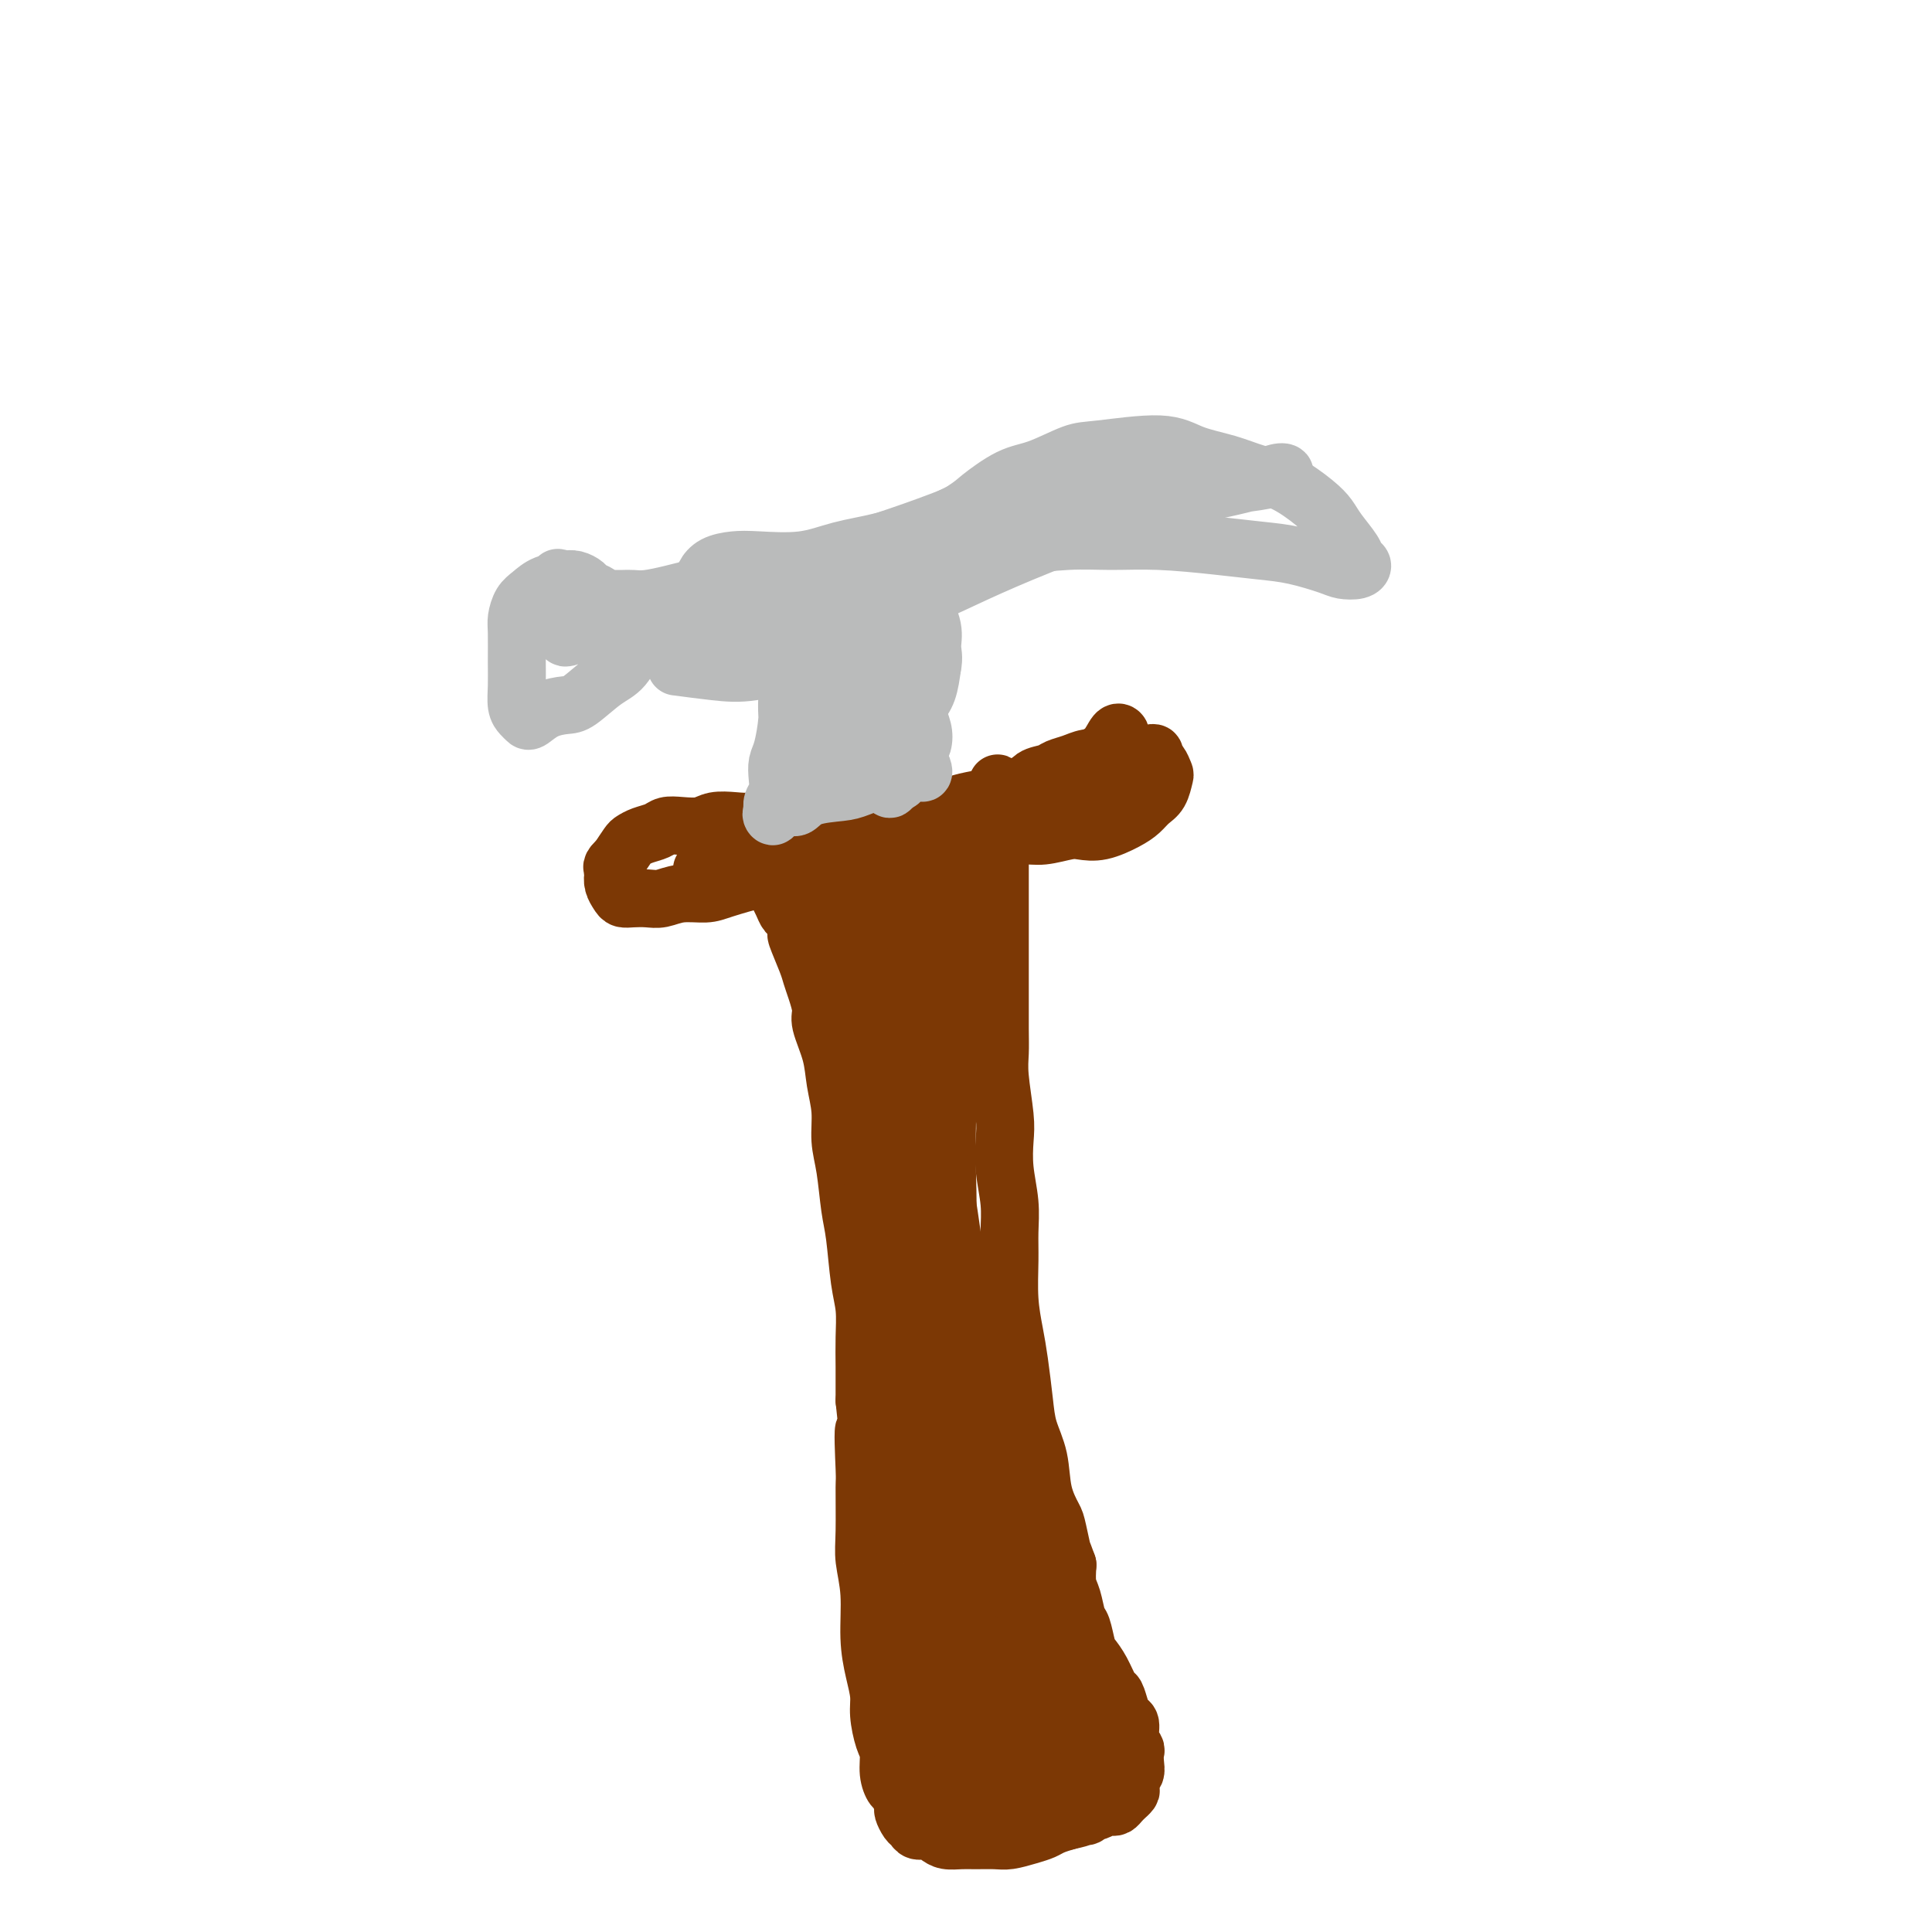 <svg viewBox='0 0 400 400' version='1.1' xmlns='http://www.w3.org/2000/svg' xmlns:xlink='http://www.w3.org/1999/xlink'><g fill='none' stroke='#7C3805' stroke-width='12' stroke-linecap='round' stroke-linejoin='round'><path d='M232,153c0.072,-0.344 0.145,-0.688 0,-1c-0.145,-0.312 -0.506,-0.592 -1,0c-0.494,0.592 -1.119,2.057 -2,3c-0.881,0.943 -2.019,1.365 -3,2c-0.981,0.635 -1.807,1.483 -3,2c-1.193,0.517 -2.754,0.702 -4,1c-1.246,0.298 -2.179,0.710 -3,1c-0.821,0.290 -1.531,0.459 -3,1c-1.469,0.541 -3.697,1.456 -5,2c-1.303,0.544 -1.680,0.719 -3,1c-1.320,0.281 -3.583,0.667 -5,1c-1.417,0.333 -1.989,0.611 -3,1c-1.011,0.389 -2.463,0.889 -4,1c-1.537,0.111 -3.160,-0.166 -5,0c-1.840,0.166 -3.898,0.776 -6,1c-2.102,0.224 -4.250,0.064 -6,0c-1.750,-0.064 -3.104,-0.031 -5,0c-1.896,0.031 -4.335,0.060 -6,0c-1.665,-0.060 -2.555,-0.208 -4,0c-1.445,0.208 -3.443,0.774 -5,1c-1.557,0.226 -2.672,0.112 -4,0c-1.328,-0.112 -2.869,-0.223 -4,0c-1.131,0.223 -1.854,0.781 -3,1c-1.146,0.219 -2.717,0.101 -4,0c-1.283,-0.101 -2.279,-0.183 -3,0c-0.721,0.183 -1.165,0.632 -2,1c-0.835,0.368 -2.059,0.655 -3,1c-0.941,0.345 -1.600,0.747 -2,1c-0.400,0.253 -0.543,0.358 -1,1c-0.457,0.642 -1.229,1.821 -2,3'/><path d='M128,178c-1.777,1.500 -1.220,1.751 -1,2c0.220,0.249 0.103,0.498 0,1c-0.103,0.502 -0.190,1.259 0,2c0.190,0.741 0.658,1.468 1,2c0.342,0.532 0.557,0.871 1,1c0.443,0.129 1.112,0.049 2,0c0.888,-0.049 1.995,-0.068 3,0c1.005,0.068 1.910,0.222 3,0c1.090,-0.222 2.366,-0.819 4,-1c1.634,-0.181 3.627,0.054 5,0c1.373,-0.054 2.127,-0.399 4,-1c1.873,-0.601 4.864,-1.460 7,-2c2.136,-0.540 3.416,-0.761 5,-1c1.584,-0.239 3.473,-0.497 6,-1c2.527,-0.503 5.691,-1.251 8,-2c2.309,-0.749 3.761,-1.498 5,-2c1.239,-0.502 2.264,-0.757 4,-1c1.736,-0.243 4.184,-0.474 6,-1c1.816,-0.526 3.002,-1.345 4,-2c0.998,-0.655 1.808,-1.144 3,-2c1.192,-0.856 2.765,-2.078 4,-3c1.235,-0.922 2.131,-1.542 3,-2c0.869,-0.458 1.713,-0.753 3,-1c1.287,-0.247 3.019,-0.447 4,-1c0.981,-0.553 1.210,-1.458 2,-2c0.790,-0.542 2.140,-0.720 3,-1c0.860,-0.280 1.230,-0.664 2,-1c0.770,-0.336 1.938,-0.626 3,-1c1.062,-0.374 2.017,-0.831 3,-1c0.983,-0.169 1.995,-0.048 3,0c1.005,0.048 2.002,0.024 3,0'/><path d='M231,157c2.704,-0.558 0.963,0.046 1,0c0.037,-0.046 1.851,-0.741 3,-1c1.149,-0.259 1.631,-0.082 2,0c0.369,0.082 0.624,0.068 1,0c0.376,-0.068 0.872,-0.189 1,0c0.128,0.189 -0.111,0.687 0,1c0.111,0.313 0.574,0.440 1,1c0.426,0.560 0.816,1.554 1,2c0.184,0.446 0.161,0.346 0,1c-0.161,0.654 -0.461,2.064 -1,3c-0.539,0.936 -1.317,1.400 -2,2c-0.683,0.600 -1.272,1.337 -2,2c-0.728,0.663 -1.594,1.254 -3,2c-1.406,0.746 -3.352,1.649 -5,2c-1.648,0.351 -3.000,0.149 -4,0c-1.000,-0.149 -1.650,-0.247 -3,0c-1.350,0.247 -3.401,0.837 -5,1c-1.599,0.163 -2.745,-0.101 -4,0c-1.255,0.101 -2.620,0.567 -4,1c-1.380,0.433 -2.775,0.834 -4,1c-1.225,0.166 -2.279,0.097 -3,0c-0.721,-0.097 -1.107,-0.221 -2,0c-0.893,0.221 -2.291,0.789 -3,1c-0.709,0.211 -0.730,0.065 -1,0c-0.270,-0.065 -0.791,-0.051 -1,0c-0.209,0.051 -0.108,0.137 1,0c1.108,-0.137 3.221,-0.499 5,-1c1.779,-0.501 3.222,-1.143 5,-2c1.778,-0.857 3.889,-1.928 6,-3'/><path d='M211,170c3.900,-1.504 6.149,-2.263 8,-3c1.851,-0.737 3.304,-1.451 5,-2c1.696,-0.549 3.635,-0.933 5,-1c1.365,-0.067 2.155,0.181 3,0c0.845,-0.181 1.746,-0.792 2,-1c0.254,-0.208 -0.140,-0.011 -1,0c-0.860,0.011 -2.186,-0.162 -4,0c-1.814,0.162 -4.115,0.658 -6,1c-1.885,0.342 -3.353,0.528 -5,1c-1.647,0.472 -3.473,1.229 -6,2c-2.527,0.771 -5.754,1.554 -8,2c-2.246,0.446 -3.509,0.553 -5,1c-1.491,0.447 -3.208,1.233 -5,2c-1.792,0.767 -3.659,1.515 -5,2c-1.341,0.485 -2.158,0.707 -3,1c-0.842,0.293 -1.710,0.657 -3,1c-1.290,0.343 -3.002,0.666 -4,1c-0.998,0.334 -1.281,0.678 -2,1c-0.719,0.322 -1.874,0.622 -3,1c-1.126,0.378 -2.224,0.833 -3,1c-0.776,0.167 -1.229,0.045 -2,0c-0.771,-0.045 -1.858,-0.012 -2,0c-0.142,0.012 0.663,0.003 -1,0c-1.663,-0.003 -5.794,-0.001 -8,0c-2.206,0.001 -2.487,0.000 -3,0c-0.513,-0.000 -1.256,-0.000 -2,0'/><path d='M153,180c-2.968,-0.000 -1.387,-0.001 -1,0c0.387,0.001 -0.421,0.005 -1,0c-0.579,-0.005 -0.929,-0.019 -1,0c-0.071,0.019 0.136,0.072 0,0c-0.136,-0.072 -0.615,-0.268 -1,0c-0.385,0.268 -0.674,1.001 -1,1c-0.326,-0.001 -0.688,-0.735 -1,-1c-0.312,-0.265 -0.575,-0.060 -1,0c-0.425,0.060 -1.014,-0.025 -1,0c0.014,0.025 0.630,0.161 1,0c0.370,-0.161 0.493,-0.617 1,-1c0.507,-0.383 1.396,-0.691 2,-1c0.604,-0.309 0.923,-0.618 2,-1c1.077,-0.382 2.914,-0.838 4,-1c1.086,-0.162 1.423,-0.029 2,0c0.577,0.029 1.393,-0.045 2,0c0.607,0.045 1.003,0.208 1,0c-0.003,-0.208 -0.406,-0.788 -1,-1c-0.594,-0.212 -1.377,-0.057 -2,0c-0.623,0.057 -1.084,0.014 -2,0c-0.916,-0.014 -2.288,-0.001 -3,0c-0.712,0.001 -0.765,-0.011 -1,0c-0.235,0.011 -0.650,0.044 -1,0c-0.350,-0.044 -0.633,-0.166 -1,0c-0.367,0.166 -0.819,0.619 -1,1c-0.181,0.381 -0.090,0.691 0,1'/><path d='M148,177c-1.592,0.166 -0.073,0.081 1,0c1.073,-0.081 1.701,-0.159 2,0c0.299,0.159 0.269,0.553 1,1c0.731,0.447 2.223,0.945 3,1c0.777,0.055 0.838,-0.333 1,0c0.162,0.333 0.425,1.387 1,2c0.575,0.613 1.464,0.784 2,1c0.536,0.216 0.721,0.475 1,1c0.279,0.525 0.653,1.315 1,2c0.347,0.685 0.665,1.265 1,2c0.335,0.735 0.685,1.625 1,2c0.315,0.375 0.595,0.235 1,1c0.405,0.765 0.934,2.433 1,3c0.066,0.567 -0.332,0.032 0,1c0.332,0.968 1.394,3.439 2,5c0.606,1.561 0.758,2.212 1,3c0.242,0.788 0.575,1.714 1,3c0.425,1.286 0.941,2.933 1,4c0.059,1.067 -0.339,1.554 0,3c0.339,1.446 1.414,3.849 2,6c0.586,2.151 0.682,4.049 1,6c0.318,1.951 0.859,3.956 1,6c0.141,2.044 -0.117,4.128 0,6c0.117,1.872 0.610,3.531 1,6c0.390,2.469 0.679,5.748 1,8c0.321,2.252 0.674,3.478 1,6c0.326,2.522 0.623,6.339 1,9c0.377,2.661 0.833,4.167 1,6c0.167,1.833 0.045,3.994 0,6c-0.045,2.006 -0.013,3.859 0,6c0.013,2.141 0.006,4.571 0,7'/><path d='M179,290c1.547,14.054 0.413,6.690 0,6c-0.413,-0.690 -0.107,5.294 0,8c0.107,2.706 0.014,2.133 0,4c-0.014,1.867 0.052,6.175 0,9c-0.052,2.825 -0.220,4.167 0,6c0.220,1.833 0.829,4.158 1,7c0.171,2.842 -0.095,6.200 0,9c0.095,2.800 0.551,5.042 1,7c0.449,1.958 0.890,3.633 1,5c0.110,1.367 -0.111,2.426 0,4c0.111,1.574 0.554,3.662 1,5c0.446,1.338 0.894,1.924 1,3c0.106,1.076 -0.130,2.640 0,4c0.130,1.360 0.626,2.515 1,3c0.374,0.485 0.625,0.301 1,1c0.375,0.699 0.873,2.282 1,3c0.127,0.718 -0.118,0.570 0,1c0.118,0.430 0.598,1.439 1,2c0.402,0.561 0.726,0.676 1,1c0.274,0.324 0.499,0.857 1,1c0.501,0.143 1.277,-0.105 2,0c0.723,0.105 1.394,0.564 2,1c0.606,0.436 1.147,0.850 2,1c0.853,0.150 2.017,0.037 3,0c0.983,-0.037 1.786,0.001 3,0c1.214,-0.001 2.838,-0.042 4,0c1.162,0.042 1.861,0.166 3,0c1.139,-0.166 2.718,-0.622 4,-1c1.282,-0.378 2.268,-0.679 3,-1c0.732,-0.321 1.209,-0.663 2,-1c0.791,-0.337 1.895,-0.668 3,-1'/><path d='M221,377c4.036,-0.863 3.127,-1.019 3,-1c-0.127,0.019 0.529,0.215 1,0c0.471,-0.215 0.756,-0.842 1,-1c0.244,-0.158 0.446,0.151 1,0c0.554,-0.151 1.459,-0.762 2,-1c0.541,-0.238 0.718,-0.101 1,0c0.282,0.101 0.668,0.167 1,0c0.332,-0.167 0.611,-0.569 1,-1c0.389,-0.431 0.888,-0.893 1,-1c0.112,-0.107 -0.162,0.141 0,0c0.162,-0.141 0.762,-0.670 1,-1c0.238,-0.330 0.116,-0.459 0,-1c-0.116,-0.541 -0.226,-1.492 0,-2c0.226,-0.508 0.789,-0.572 1,-1c0.211,-0.428 0.072,-1.222 0,-2c-0.072,-0.778 -0.075,-1.542 0,-2c0.075,-0.458 0.227,-0.611 0,-1c-0.227,-0.389 -0.835,-1.016 -1,-2c-0.165,-0.984 0.111,-2.327 0,-3c-0.111,-0.673 -0.610,-0.676 -1,-1c-0.390,-0.324 -0.672,-0.969 -1,-2c-0.328,-1.031 -0.704,-2.448 -1,-3c-0.296,-0.552 -0.513,-0.239 -1,-1c-0.487,-0.761 -1.244,-2.597 -2,-4c-0.756,-1.403 -1.512,-2.375 -2,-3c-0.488,-0.625 -0.709,-0.904 -1,-2c-0.291,-1.096 -0.653,-3.009 -1,-4c-0.347,-0.991 -0.681,-1.059 -1,-2c-0.319,-0.941 -0.624,-2.753 -1,-4c-0.376,-1.247 -0.822,-1.928 -1,-3c-0.178,-1.072 -0.089,-2.536 0,-4'/><path d='M221,324c-2.340,-6.526 -1.189,-2.341 -1,-2c0.189,0.341 -0.583,-3.163 -1,-5c-0.417,-1.837 -0.479,-2.007 -1,-3c-0.521,-0.993 -1.502,-2.810 -2,-5c-0.498,-2.190 -0.515,-4.754 -1,-7c-0.485,-2.246 -1.440,-4.173 -2,-6c-0.560,-1.827 -0.724,-3.555 -1,-6c-0.276,-2.445 -0.663,-5.608 -1,-8c-0.337,-2.392 -0.625,-4.013 -1,-6c-0.375,-1.987 -0.836,-4.340 -1,-7c-0.164,-2.660 -0.030,-5.629 0,-8c0.030,-2.371 -0.043,-4.146 0,-6c0.043,-1.854 0.204,-3.787 0,-6c-0.204,-2.213 -0.773,-4.706 -1,-7c-0.227,-2.294 -0.113,-4.389 0,-6c0.113,-1.611 0.227,-2.737 0,-5c-0.227,-2.263 -0.793,-5.661 -1,-8c-0.207,-2.339 -0.056,-3.617 0,-5c0.056,-1.383 0.015,-2.869 0,-5c-0.015,-2.131 -0.004,-4.906 0,-7c0.004,-2.094 0.001,-3.507 0,-5c-0.001,-1.493 -0.000,-3.065 0,-5c0.000,-1.935 0.000,-4.233 0,-6c-0.000,-1.767 -0.000,-3.005 0,-4c0.000,-0.995 0.000,-1.748 0,-3c-0.000,-1.252 -0.000,-3.004 0,-4c0.000,-0.996 0.000,-1.237 0,-2c-0.000,-0.763 -0.000,-2.050 0,-3c0.000,-0.950 0.000,-1.563 0,-2c-0.000,-0.437 -0.000,-0.696 0,-1c0.000,-0.304 0.000,-0.652 0,-1'/><path d='M207,170c-0.488,-15.306 -0.708,-4.069 -1,0c-0.292,4.069 -0.656,0.972 -1,0c-0.344,-0.972 -0.670,0.183 -1,1c-0.330,0.817 -0.666,1.296 -1,2c-0.334,0.704 -0.666,1.633 -1,3c-0.334,1.367 -0.670,3.171 -1,6c-0.330,2.829 -0.652,6.681 -1,10c-0.348,3.319 -0.720,6.103 -1,9c-0.280,2.897 -0.466,5.906 -1,11c-0.534,5.094 -1.415,12.274 -2,18c-0.585,5.726 -0.875,9.998 -1,14c-0.125,4.002 -0.086,7.735 0,12c0.086,4.265 0.220,9.061 0,12c-0.220,2.939 -0.793,4.022 -1,5c-0.207,0.978 -0.048,1.850 0,2c0.048,0.150 -0.016,-0.424 0,-1c0.016,-0.576 0.111,-1.156 0,-2c-0.111,-0.844 -0.428,-1.953 0,-5c0.428,-3.047 1.600,-8.030 2,-13c0.400,-4.970 0.028,-9.925 0,-15c-0.028,-5.075 0.290,-10.269 0,-17c-0.290,-6.731 -1.186,-14.998 -2,-21c-0.814,-6.002 -1.544,-9.740 -2,-13c-0.456,-3.260 -0.637,-6.043 -1,-8c-0.363,-1.957 -0.909,-3.088 -1,-4c-0.091,-0.912 0.272,-1.604 0,-2c-0.272,-0.396 -1.181,-0.496 -2,1c-0.819,1.496 -1.549,4.586 -2,8c-0.451,3.414 -0.621,7.150 -1,11c-0.379,3.850 -0.965,7.814 -1,14c-0.035,6.186 0.483,14.593 1,23'/><path d='M185,231c0.247,10.010 1.365,11.034 2,14c0.635,2.966 0.787,7.873 1,11c0.213,3.127 0.485,4.473 1,5c0.515,0.527 1.272,0.236 2,-1c0.728,-1.236 1.427,-3.415 2,-9c0.573,-5.585 1.021,-14.574 1,-22c-0.021,-7.426 -0.512,-13.289 -1,-19c-0.488,-5.711 -0.972,-11.270 -2,-17c-1.028,-5.730 -2.600,-11.629 -4,-15c-1.400,-3.371 -2.629,-4.213 -3,-5c-0.371,-0.787 0.114,-1.519 -1,0c-1.114,1.519 -3.828,5.289 -5,9c-1.172,3.711 -0.801,7.364 -1,11c-0.199,3.636 -0.967,7.255 -1,13c-0.033,5.745 0.670,13.616 1,18c0.330,4.384 0.287,5.279 1,9c0.713,3.721 2.181,10.266 3,14c0.819,3.734 0.988,4.658 2,5c1.012,0.342 2.868,0.102 4,-1c1.132,-1.102 1.542,-3.067 2,-8c0.458,-4.933 0.965,-12.834 1,-19c0.035,-6.166 -0.400,-10.596 -1,-15c-0.600,-4.404 -1.364,-8.780 -3,-14c-1.636,-5.220 -4.142,-11.284 -6,-15c-1.858,-3.716 -3.066,-5.086 -4,-6c-0.934,-0.914 -1.594,-1.374 -2,-1c-0.406,0.374 -0.559,1.581 -1,4c-0.441,2.419 -1.170,6.051 -1,10c0.170,3.949 1.238,8.217 2,14c0.762,5.783 1.218,13.081 2,19c0.782,5.919 1.891,10.460 3,15'/><path d='M179,235c1.551,9.737 1.929,10.078 3,13c1.071,2.922 2.835,8.424 4,11c1.165,2.576 1.731,2.225 2,2c0.269,-0.225 0.241,-0.326 0,-3c-0.241,-2.674 -0.694,-7.922 -1,-13c-0.306,-5.078 -0.466,-9.985 -1,-15c-0.534,-5.015 -1.444,-10.136 -3,-16c-1.556,-5.864 -3.759,-12.469 -5,-16c-1.241,-3.531 -1.519,-3.988 -2,-4c-0.481,-0.012 -1.165,0.421 -1,4c0.165,3.579 1.177,10.303 2,16c0.823,5.697 1.456,10.367 3,19c1.544,8.633 4.000,21.230 6,31c2.000,9.770 3.544,16.714 5,24c1.456,7.286 2.822,14.913 4,21c1.178,6.087 2.167,10.633 3,14c0.833,3.367 1.510,5.556 2,6c0.490,0.444 0.794,-0.856 1,-3c0.206,-2.144 0.315,-5.133 0,-12c-0.315,-6.867 -1.052,-17.613 -2,-26c-0.948,-8.387 -2.105,-14.415 -3,-20c-0.895,-5.585 -1.527,-10.725 -2,-16c-0.473,-5.275 -0.787,-10.683 -1,-13c-0.213,-2.317 -0.325,-1.543 0,-1c0.325,0.543 1.086,0.855 2,5c0.914,4.145 1.982,12.125 3,19c1.018,6.875 1.985,12.646 3,20c1.015,7.354 2.076,16.291 3,24c0.924,7.709 1.710,14.191 3,22c1.290,7.809 3.083,16.945 4,22c0.917,5.055 0.959,6.027 1,7'/><path d='M212,357c2.906,18.259 1.672,6.907 1,1c-0.672,-5.907 -0.781,-6.369 -1,-9c-0.219,-2.631 -0.549,-7.431 -1,-15c-0.451,-7.569 -1.024,-17.908 -2,-26c-0.976,-8.092 -2.356,-13.939 -4,-20c-1.644,-6.061 -3.554,-12.338 -5,-17c-1.446,-4.662 -2.429,-7.710 -3,-10c-0.571,-2.290 -0.730,-3.822 -1,-4c-0.270,-0.178 -0.650,0.996 0,5c0.650,4.004 2.330,10.836 4,17c1.670,6.164 3.330,11.659 5,18c1.670,6.341 3.350,13.528 5,20c1.650,6.472 3.270,12.231 5,19c1.730,6.769 3.571,14.550 5,19c1.429,4.450 2.445,5.570 3,7c0.555,1.430 0.647,3.169 1,3c0.353,-0.169 0.966,-2.246 1,-4c0.034,-1.754 -0.509,-3.184 -1,-6c-0.491,-2.816 -0.928,-7.017 -1,-9c-0.072,-1.983 0.221,-1.749 0,-2c-0.221,-0.251 -0.956,-0.989 -1,-1c-0.044,-0.011 0.604,0.703 1,1c0.396,0.297 0.540,0.175 1,1c0.460,0.825 1.236,2.597 2,5c0.764,2.403 1.517,5.436 2,7c0.483,1.564 0.697,1.657 1,3c0.303,1.343 0.694,3.934 1,5c0.306,1.066 0.525,0.605 0,1c-0.525,0.395 -1.795,1.645 -3,2c-1.205,0.355 -2.344,-0.184 -4,-1c-1.656,-0.816 -3.828,-1.908 -6,-3'/><path d='M217,364c-1.869,-0.843 -1.543,-0.951 -3,-2c-1.457,-1.049 -4.698,-3.040 -7,-5c-2.302,-1.960 -3.666,-3.891 -5,-6c-1.334,-2.109 -2.640,-4.396 -4,-8c-1.360,-3.604 -2.775,-8.523 -4,-15c-1.225,-6.477 -2.261,-14.510 -3,-21c-0.739,-6.490 -1.182,-11.437 -2,-16c-0.818,-4.563 -2.010,-8.744 -3,-12c-0.990,-3.256 -1.777,-5.589 -2,-7c-0.223,-1.411 0.118,-1.901 0,-1c-0.118,0.901 -0.695,3.193 -1,6c-0.305,2.807 -0.338,6.128 0,10c0.338,3.872 1.047,8.295 2,15c0.953,6.705 2.150,15.692 3,23c0.850,7.308 1.352,12.938 2,18c0.648,5.062 1.441,9.556 2,14c0.559,4.444 0.883,8.838 1,11c0.117,2.162 0.028,2.093 0,2c-0.028,-0.093 0.005,-0.209 0,-2c-0.005,-1.791 -0.047,-5.256 0,-8c0.047,-2.744 0.182,-4.768 0,-7c-0.182,-2.232 -0.682,-4.671 -1,-8c-0.318,-3.329 -0.453,-7.547 -1,-10c-0.547,-2.453 -1.504,-3.140 -2,-4c-0.496,-0.860 -0.529,-1.894 -1,-1c-0.471,0.894 -1.379,3.715 -2,6c-0.621,2.285 -0.957,4.035 -1,6c-0.043,1.965 0.205,4.145 1,7c0.795,2.855 2.137,6.384 3,9c0.863,2.616 1.247,4.319 2,6c0.753,1.681 1.877,3.341 3,5'/><path d='M194,369c2.592,4.997 4.572,3.990 6,4c1.428,0.010 2.306,1.036 4,1c1.694,-0.036 4.205,-1.135 6,-2c1.795,-0.865 2.873,-1.496 4,-2c1.127,-0.504 2.302,-0.880 3,-1c0.698,-0.120 0.919,0.017 1,0c0.081,-0.017 0.020,-0.188 0,0c-0.020,0.188 -0.001,0.734 0,1c0.001,0.266 -0.016,0.251 -1,1c-0.984,0.749 -2.935,2.263 -5,3c-2.065,0.737 -4.242,0.696 -6,1c-1.758,0.304 -3.095,0.953 -5,1c-1.905,0.047 -4.379,-0.509 -6,-1c-1.621,-0.491 -2.391,-0.919 -3,-1c-0.609,-0.081 -1.058,0.183 -1,0c0.058,-0.183 0.624,-0.813 1,-1c0.376,-0.187 0.563,0.068 1,0c0.437,-0.068 1.123,-0.459 3,-1c1.877,-0.541 4.946,-1.233 7,-2c2.054,-0.767 3.095,-1.609 4,-2c0.905,-0.391 1.675,-0.330 2,-1c0.325,-0.670 0.204,-2.073 0,-3c-0.204,-0.927 -0.493,-1.380 -1,-2c-0.507,-0.620 -1.233,-1.406 -2,-2c-0.767,-0.594 -1.575,-0.997 -2,-1c-0.425,-0.003 -0.465,0.393 -1,1c-0.535,0.607 -1.563,1.425 -2,2c-0.437,0.575 -0.282,0.907 0,1c0.282,0.093 0.691,-0.052 1,0c0.309,0.052 0.517,0.301 1,0c0.483,-0.301 1.242,-1.150 2,-2'/><path d='M205,361c0.592,-0.252 0.072,-0.382 0,-1c-0.072,-0.618 0.303,-1.725 0,-3c-0.303,-1.275 -1.286,-2.718 -2,-4c-0.714,-1.282 -1.160,-2.403 -2,-3c-0.840,-0.597 -2.076,-0.671 -3,-1c-0.924,-0.329 -1.538,-0.915 -2,-1c-0.462,-0.085 -0.774,0.330 -1,1c-0.226,0.670 -0.366,1.595 0,3c0.366,1.405 1.239,3.291 2,5c0.761,1.709 1.409,3.242 2,4c0.591,0.758 1.125,0.741 2,1c0.875,0.259 2.090,0.794 3,1c0.910,0.206 1.513,0.084 2,0c0.487,-0.084 0.858,-0.128 1,-1c0.142,-0.872 0.057,-2.570 0,-4c-0.057,-1.430 -0.084,-2.593 0,-4c0.084,-1.407 0.279,-3.059 0,-5c-0.279,-1.941 -1.034,-4.170 -2,-6c-0.966,-1.830 -2.145,-3.262 -3,-4c-0.855,-0.738 -1.387,-0.782 -2,-1c-0.613,-0.218 -1.306,-0.609 -2,-1'/></g>
<g fill='none' stroke='#BABBBB' stroke-width='12' stroke-linecap='round' stroke-linejoin='round'><path d='M190,159c0.394,0.480 0.789,0.961 1,1c0.211,0.039 0.240,-0.362 0,-1c-0.240,-0.638 -0.747,-1.511 -1,-2c-0.253,-0.489 -0.250,-0.592 0,-1c0.250,-0.408 0.747,-1.120 1,-2c0.253,-0.880 0.261,-1.929 0,-3c-0.261,-1.071 -0.792,-2.165 -1,-3c-0.208,-0.835 -0.094,-1.411 0,-2c0.094,-0.589 0.169,-1.192 0,-2c-0.169,-0.808 -0.581,-1.823 -1,-2c-0.419,-0.177 -0.845,0.483 -1,1c-0.155,0.517 -0.041,0.892 0,2c0.041,1.108 0.007,2.950 0,4c-0.007,1.050 0.012,1.307 0,2c-0.012,0.693 -0.055,1.820 0,3c0.055,1.180 0.208,2.411 0,3c-0.208,0.589 -0.777,0.536 -1,1c-0.223,0.464 -0.101,1.444 0,2c0.101,0.556 0.181,0.688 0,1c-0.181,0.312 -0.623,0.803 -1,1c-0.377,0.197 -0.688,0.098 -1,0'/><path d='M185,162c-0.965,2.738 -0.878,0.584 -2,0c-1.122,-0.584 -3.454,0.403 -5,1c-1.546,0.597 -2.306,0.804 -4,1c-1.694,0.196 -4.321,0.383 -6,1c-1.679,0.617 -2.411,1.666 -3,2c-0.589,0.334 -1.034,-0.046 -2,0c-0.966,0.046 -2.451,0.519 -3,1c-0.549,0.481 -0.161,0.971 0,1c0.161,0.029 0.095,-0.405 0,-1c-0.095,-0.595 -0.219,-1.353 0,-2c0.219,-0.647 0.780,-1.183 1,-2c0.220,-0.817 0.097,-1.915 0,-3c-0.097,-1.085 -0.170,-2.158 0,-3c0.170,-0.842 0.581,-1.453 1,-3c0.419,-1.547 0.844,-4.030 1,-6c0.156,-1.970 0.042,-3.427 0,-4c-0.042,-0.573 -0.012,-0.261 0,-1c0.012,-0.739 0.005,-2.529 0,-3c-0.005,-0.471 -0.008,0.379 0,1c0.008,0.621 0.027,1.015 0,2c-0.027,0.985 -0.099,2.562 0,4c0.099,1.438 0.371,2.737 1,4c0.629,1.263 1.616,2.490 2,3c0.384,0.510 0.165,0.302 1,1c0.835,0.698 2.725,2.303 4,3c1.275,0.697 1.936,0.485 3,0c1.064,-0.485 2.532,-1.242 4,-2'/><path d='M178,157c2.339,-0.816 4.685,-1.857 6,-3c1.315,-1.143 1.599,-2.387 2,-3c0.401,-0.613 0.918,-0.594 1,-1c0.082,-0.406 -0.270,-1.238 -1,-2c-0.730,-0.762 -1.838,-1.453 -3,-2c-1.162,-0.547 -2.377,-0.949 -4,-1c-1.623,-0.051 -3.654,0.248 -5,1c-1.346,0.752 -2.008,1.957 -3,3c-0.992,1.043 -2.316,1.923 -3,3c-0.684,1.077 -0.729,2.349 -1,3c-0.271,0.651 -0.767,0.680 -1,1c-0.233,0.320 -0.204,0.933 1,1c1.204,0.067 3.581,-0.410 5,-1c1.419,-0.590 1.880,-1.291 3,-2c1.120,-0.709 2.899,-1.424 4,-3c1.101,-1.576 1.525,-4.013 2,-6c0.475,-1.987 1.001,-3.523 1,-5c-0.001,-1.477 -0.529,-2.896 -1,-4c-0.471,-1.104 -0.886,-1.892 -2,-2c-1.114,-0.108 -2.928,0.463 -4,1c-1.072,0.537 -1.402,1.040 -2,2c-0.598,0.960 -1.463,2.376 -2,3c-0.537,0.624 -0.747,0.455 -1,1c-0.253,0.545 -0.549,1.803 0,3c0.549,1.197 1.943,2.333 3,3c1.057,0.667 1.779,0.865 3,1c1.221,0.135 2.943,0.207 5,0c2.057,-0.207 4.448,-0.695 6,-1c1.552,-0.305 2.264,-0.428 3,-1c0.736,-0.572 1.496,-1.592 2,-3c0.504,-1.408 0.752,-3.204 1,-5'/><path d='M193,138c0.436,-1.971 0.027,-2.897 0,-4c-0.027,-1.103 0.330,-2.381 0,-4c-0.330,-1.619 -1.345,-3.579 -2,-5c-0.655,-1.421 -0.949,-2.304 -1,-3c-0.051,-0.696 0.140,-1.206 0,-2c-0.140,-0.794 -0.612,-1.871 -1,-2c-0.388,-0.129 -0.692,0.690 -1,1c-0.308,0.310 -0.618,0.111 -1,1c-0.382,0.889 -0.834,2.865 -1,4c-0.166,1.135 -0.044,1.429 0,4c0.044,2.571 0.012,7.420 0,10c-0.012,2.580 -0.003,2.893 0,4c0.003,1.107 0.001,3.009 0,4c-0.001,0.991 -0.000,1.071 0,1c0.000,-0.071 -0.000,-0.292 0,-1c0.000,-0.708 0.001,-1.903 0,-3c-0.001,-1.097 -0.005,-2.097 0,-4c0.005,-1.903 0.018,-4.709 0,-7c-0.018,-2.291 -0.067,-4.068 0,-6c0.067,-1.932 0.252,-4.020 0,-6c-0.252,-1.980 -0.940,-3.851 -1,-5c-0.060,-1.149 0.507,-1.574 1,-2c0.493,-0.426 0.912,-0.852 1,-1c0.088,-0.148 -0.154,-0.017 0,0c0.154,0.017 0.704,-0.078 1,0c0.296,0.078 0.337,0.330 1,0c0.663,-0.330 1.948,-1.243 3,-2c1.052,-0.757 1.872,-1.359 3,-2c1.128,-0.641 2.564,-1.320 4,-2'/><path d='M199,106c2.778,-1.849 2.725,-1.972 4,-3c1.275,-1.028 3.880,-2.960 6,-4c2.120,-1.040 3.754,-1.187 6,-2c2.246,-0.813 5.103,-2.293 7,-3c1.897,-0.707 2.834,-0.642 6,-1c3.166,-0.358 8.561,-1.139 12,-1c3.439,0.139 4.924,1.199 7,2c2.076,0.801 4.745,1.345 7,2c2.255,0.655 4.098,1.423 6,2c1.902,0.577 3.865,0.963 6,2c2.135,1.037 4.441,2.726 6,4c1.559,1.274 2.369,2.134 3,3c0.631,0.866 1.082,1.738 2,3c0.918,1.262 2.303,2.913 3,4c0.697,1.087 0.707,1.610 1,2c0.293,0.390 0.870,0.648 1,1c0.130,0.352 -0.188,0.799 -1,1c-0.812,0.201 -2.119,0.156 -3,0c-0.881,-0.156 -1.337,-0.424 -3,-1c-1.663,-0.576 -4.532,-1.461 -7,-2c-2.468,-0.539 -4.535,-0.734 -7,-1c-2.465,-0.266 -5.329,-0.604 -9,-1c-3.671,-0.396 -8.150,-0.851 -12,-1c-3.850,-0.149 -7.072,0.006 -10,0c-2.928,-0.006 -5.563,-0.175 -9,0c-3.437,0.175 -7.676,0.694 -11,1c-3.324,0.306 -5.733,0.400 -8,1c-2.267,0.600 -4.391,1.707 -7,3c-2.609,1.293 -5.702,2.771 -8,4c-2.298,1.229 -3.799,2.208 -5,3c-1.201,0.792 -2.100,1.396 -3,2'/><path d='M179,126c-3.779,2.032 -1.726,1.111 -1,1c0.726,-0.111 0.125,0.587 0,1c-0.125,0.413 0.226,0.540 2,0c1.774,-0.540 4.972,-1.747 8,-3c3.028,-1.253 5.888,-2.551 9,-4c3.112,-1.449 6.478,-3.049 11,-5c4.522,-1.951 10.202,-4.253 15,-6c4.798,-1.747 8.716,-2.938 12,-4c3.284,-1.062 5.934,-1.993 10,-3c4.066,-1.007 9.548,-2.088 13,-3c3.452,-0.912 4.873,-1.653 6,-2c1.127,-0.347 1.960,-0.300 2,0c0.040,0.300 -0.712,0.854 -1,1c-0.288,0.146 -0.113,-0.116 -1,0c-0.887,0.116 -2.836,0.611 -6,1c-3.164,0.389 -7.542,0.671 -11,1c-3.458,0.329 -5.995,0.706 -9,1c-3.005,0.294 -6.478,0.505 -11,1c-4.522,0.495 -10.094,1.273 -14,2c-3.906,0.727 -6.147,1.404 -9,2c-2.853,0.596 -6.317,1.113 -10,2c-3.683,0.887 -7.583,2.146 -11,3c-3.417,0.854 -6.351,1.303 -9,2c-2.649,0.697 -5.015,1.643 -8,2c-2.985,0.357 -6.590,0.124 -9,0c-2.410,-0.124 -3.623,-0.138 -5,0c-1.377,0.138 -2.916,0.429 -4,1c-1.084,0.571 -1.713,1.421 -2,2c-0.287,0.579 -0.231,0.887 0,1c0.231,0.113 0.637,0.032 2,0c1.363,-0.032 3.681,-0.016 6,0'/><path d='M154,120c2.708,0.043 5.479,-0.350 8,-1c2.521,-0.650 4.791,-1.557 9,-3c4.209,-1.443 10.356,-3.420 15,-5c4.644,-1.580 7.784,-2.762 11,-4c3.216,-1.238 6.510,-2.533 9,-3c2.490,-0.467 4.178,-0.105 5,0c0.822,0.105 0.778,-0.047 1,0c0.222,0.047 0.709,0.292 -1,1c-1.709,0.708 -5.613,1.880 -9,3c-3.387,1.120 -6.258,2.187 -9,3c-2.742,0.813 -5.357,1.373 -9,2c-3.643,0.627 -8.315,1.320 -12,2c-3.685,0.680 -6.381,1.348 -9,2c-2.619,0.652 -5.159,1.289 -8,2c-2.841,0.711 -5.983,1.497 -8,2c-2.017,0.503 -2.910,0.723 -4,1c-1.090,0.277 -2.376,0.610 -4,1c-1.624,0.390 -3.587,0.836 -5,1c-1.413,0.164 -2.277,0.045 -3,0c-0.723,-0.045 -1.306,-0.015 -2,0c-0.694,0.015 -1.499,0.015 -2,0c-0.501,-0.015 -0.697,-0.045 -1,0c-0.303,0.045 -0.714,0.166 -1,0c-0.286,-0.166 -0.447,-0.619 -1,-1c-0.553,-0.381 -1.499,-0.690 -2,-1c-0.501,-0.310 -0.558,-0.622 -1,-1c-0.442,-0.378 -1.269,-0.822 -2,-1c-0.731,-0.178 -1.365,-0.089 -2,0'/><path d='M117,120c-2.716,-0.653 -1.005,-0.284 -1,0c0.005,0.284 -1.698,0.485 -3,1c-1.302,0.515 -2.205,1.344 -3,2c-0.795,0.656 -1.481,1.140 -2,2c-0.519,0.860 -0.872,2.096 -1,3c-0.128,0.904 -0.031,1.474 0,3c0.031,1.526 -0.002,4.006 0,6c0.002,1.994 0.041,3.503 0,5c-0.041,1.497 -0.161,2.983 0,4c0.161,1.017 0.602,1.565 1,2c0.398,0.435 0.751,0.757 1,1c0.249,0.243 0.394,0.406 1,0c0.606,-0.406 1.674,-1.380 3,-2c1.326,-0.620 2.911,-0.887 4,-1c1.089,-0.113 1.681,-0.074 3,-1c1.319,-0.926 3.366,-2.819 5,-4c1.634,-1.181 2.856,-1.652 4,-3c1.144,-1.348 2.211,-3.573 3,-5c0.789,-1.427 1.299,-2.055 2,-3c0.701,-0.945 1.592,-2.208 2,-3c0.408,-0.792 0.334,-1.112 0,-1c-0.334,0.112 -0.929,0.657 -2,1c-1.071,0.343 -2.619,0.483 -4,1c-1.381,0.517 -2.597,1.411 -4,2c-1.403,0.589 -2.995,0.873 -4,1c-1.005,0.127 -1.424,0.096 -2,0c-0.576,-0.096 -1.309,-0.257 -2,0c-0.691,0.257 -1.340,0.930 -1,1c0.340,0.070 1.670,-0.465 3,-1'/><path d='M120,131c-1.755,0.613 1.859,0.145 4,0c2.141,-0.145 2.810,0.031 6,0c3.190,-0.031 8.902,-0.270 14,-1c5.098,-0.730 9.581,-1.951 14,-3c4.419,-1.049 8.774,-1.925 14,-3c5.226,-1.075 11.323,-2.350 15,-3c3.677,-0.650 4.934,-0.676 6,-1c1.066,-0.324 1.942,-0.945 2,-1c0.058,-0.055 -0.701,0.458 -2,1c-1.299,0.542 -3.138,1.114 -7,2c-3.862,0.886 -9.749,2.086 -14,3c-4.251,0.914 -6.868,1.540 -10,2c-3.132,0.460 -6.781,0.753 -10,1c-3.219,0.247 -6.009,0.449 -9,1c-2.991,0.551 -6.182,1.450 -8,2c-1.818,0.550 -2.264,0.752 -3,1c-0.736,0.248 -1.764,0.544 -2,1c-0.236,0.456 0.319,1.072 1,1c0.681,-0.072 1.486,-0.832 2,-1c0.514,-0.168 0.736,0.256 3,0c2.264,-0.256 6.571,-1.193 10,-2c3.429,-0.807 5.979,-1.482 10,-2c4.021,-0.518 9.512,-0.877 13,-1c3.488,-0.123 4.973,-0.011 6,0c1.027,0.011 1.596,-0.081 2,0c0.404,0.081 0.642,0.334 0,1c-0.642,0.666 -2.164,1.745 -4,3c-1.836,1.255 -3.987,2.687 -7,4c-3.013,1.313 -6.888,2.507 -10,3c-3.112,0.493 -5.461,0.284 -8,0c-2.539,-0.284 -5.270,-0.642 -8,-1'/></g>
</svg>